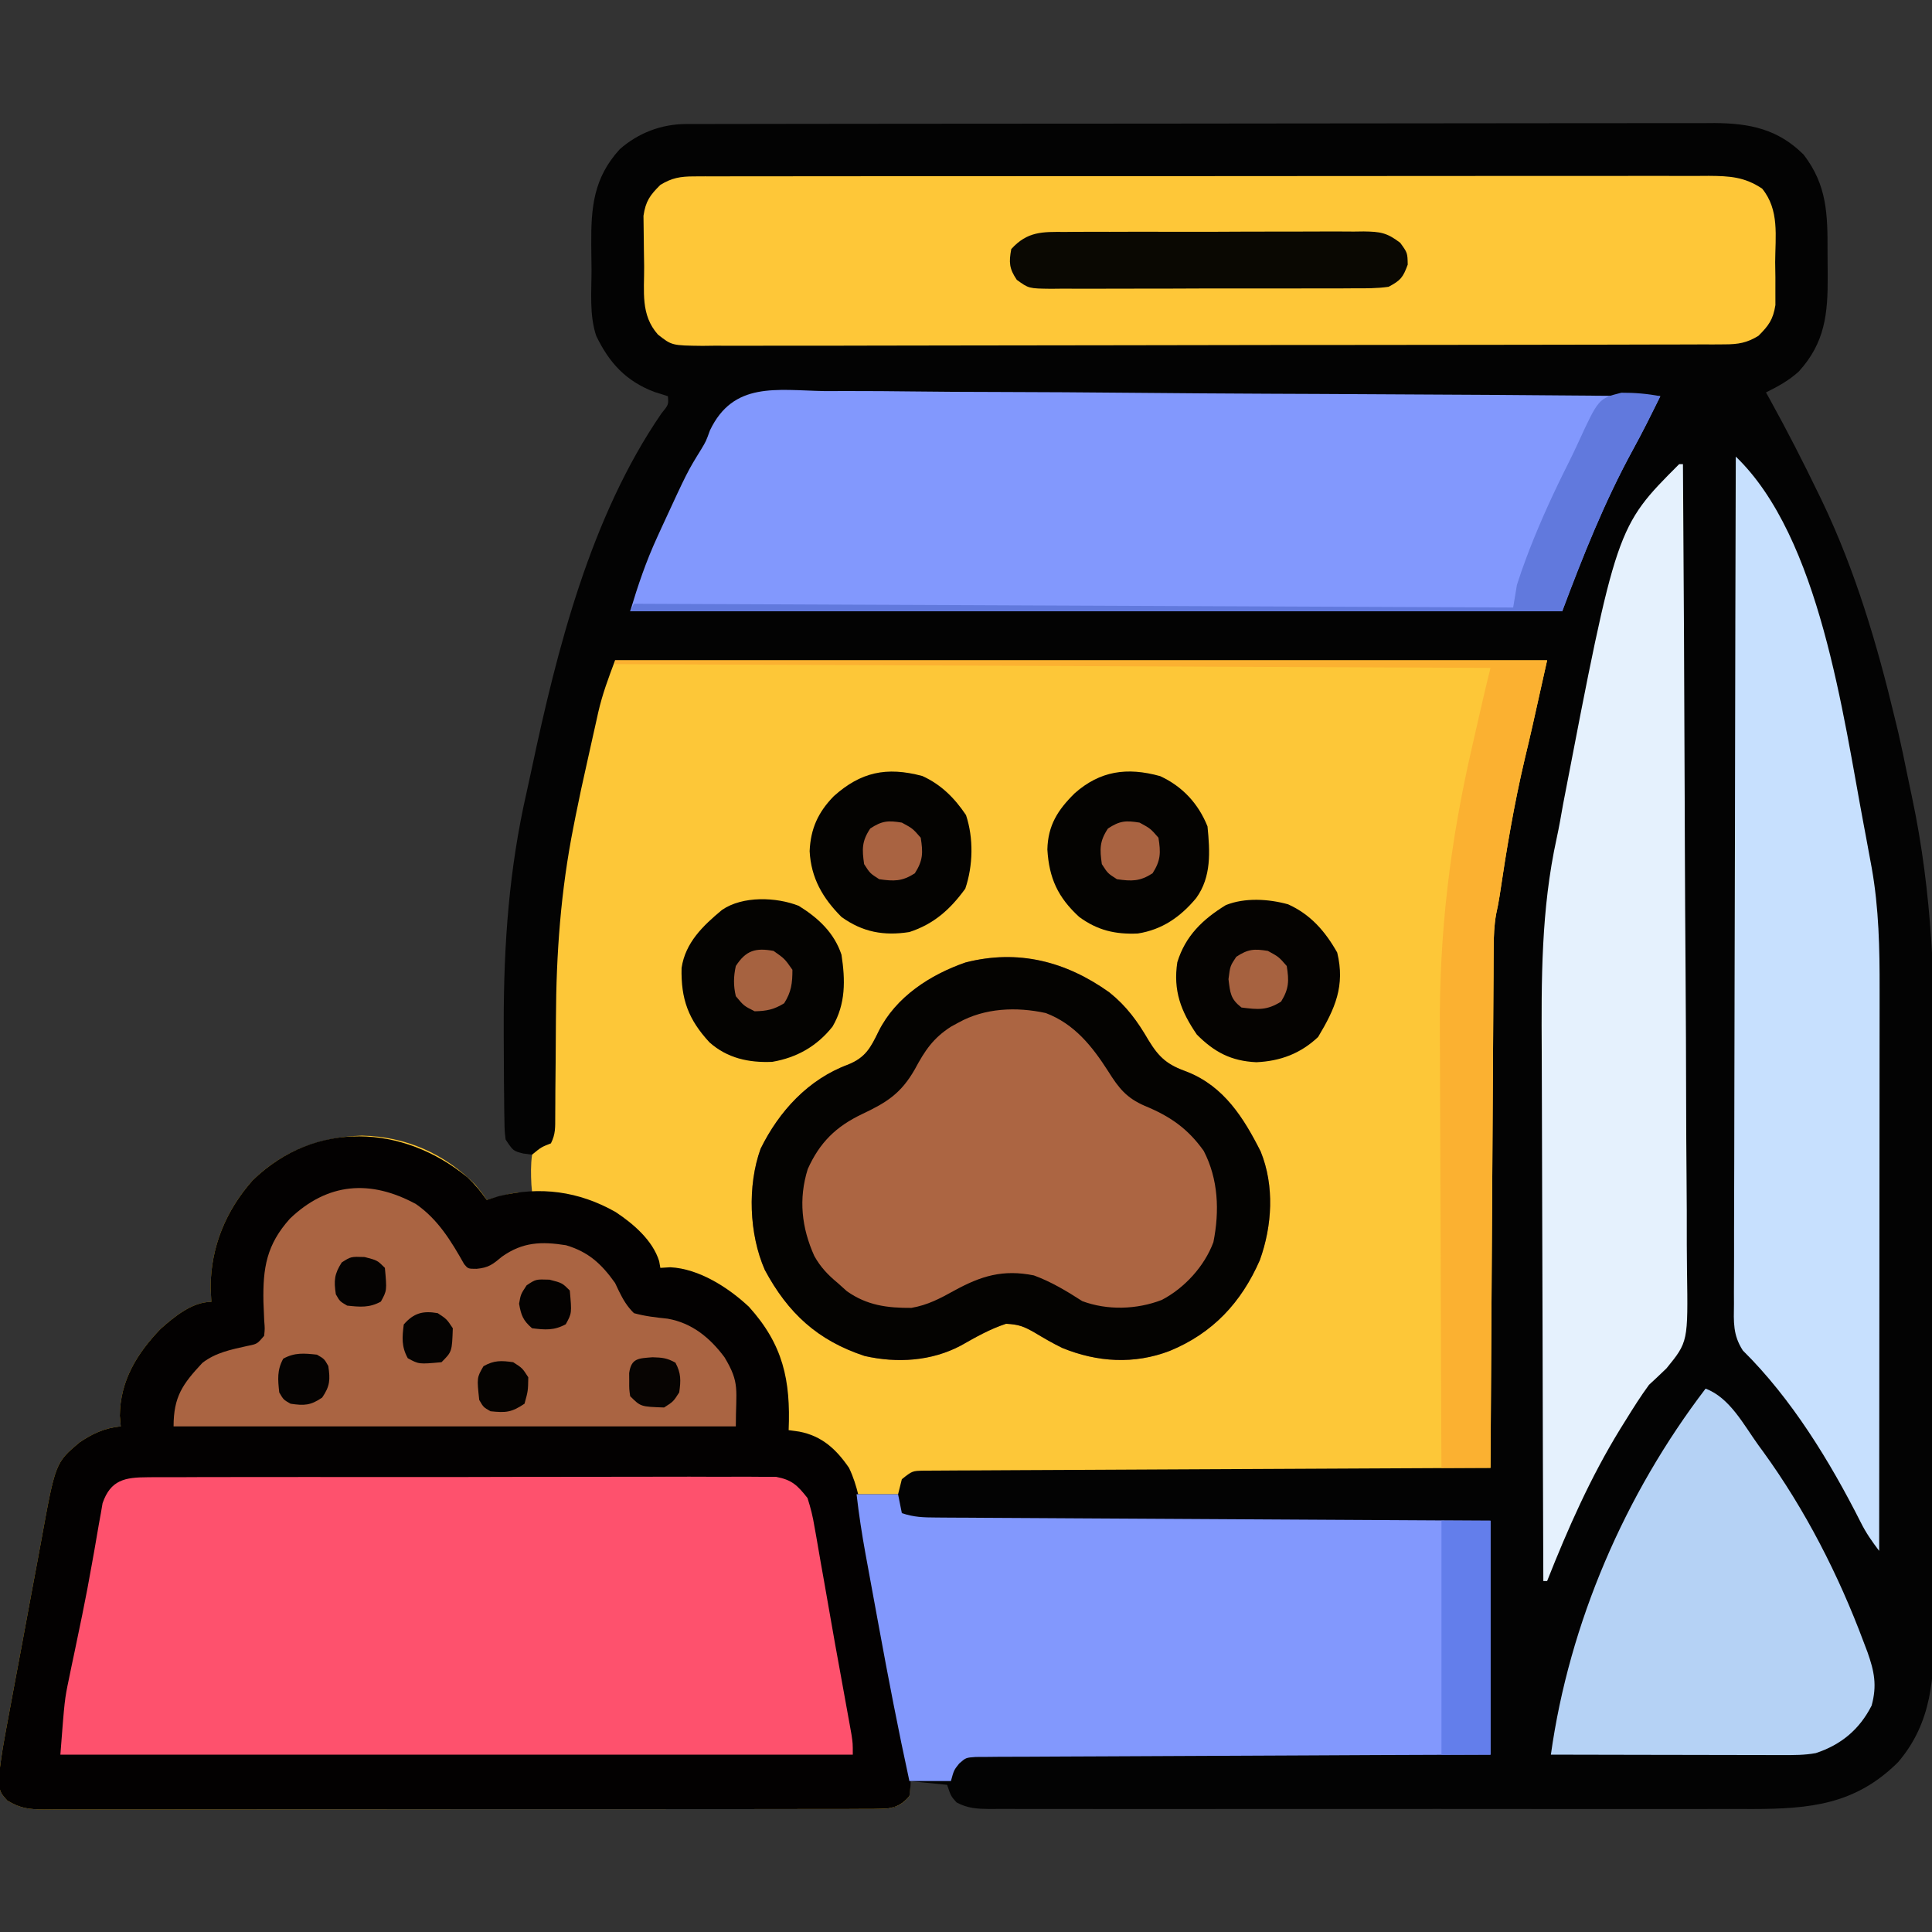 <?xml version="1.0" encoding="UTF-8"?>
<svg version="1.1" xmlns="http://www.w3.org/2000/svg" width="512" height="512">
<rect width="100%" height="100%" fill="#333333" stroke="none"/>
<path d="M0 0 C0.997 -0.004 1.993 -0.008 3.02 -0.012 C4.118 -0.011 5.216 -0.01 6.347 -0.009 C7.511 -0.012 8.676 -0.015 9.875 -0.018 C13.112 -0.025 16.348 -0.028 19.585 -0.029 C23.074 -0.03 26.563 -0.038 30.052 -0.045 C37.684 -0.058 45.317 -0.064 52.949 -0.069 C57.715 -0.072 62.481 -0.076 67.248 -0.08 C80.445 -0.092 93.642 -0.103 106.839 -0.106 C108.106 -0.106 108.106 -0.106 109.399 -0.107 C110.669 -0.107 110.669 -0.107 111.965 -0.107 C113.681 -0.108 115.398 -0.108 117.114 -0.109 C117.965 -0.109 118.816 -0.109 119.693 -0.109 C133.48 -0.113 147.267 -0.131 161.054 -0.154 C175.21 -0.178 189.365 -0.19 203.521 -0.192 C211.469 -0.192 219.416 -0.198 227.364 -0.216 C234.133 -0.232 240.902 -0.237 247.671 -0.229 C251.123 -0.225 254.575 -0.226 258.028 -0.24 C261.775 -0.252 265.522 -0.247 269.27 -0.236 C270.354 -0.244 271.439 -0.252 272.556 -0.26 C281.956 -0.199 289.421 1.363 296.189 8.131 C302.41 16.253 302.535 23.987 302.505 33.816 C302.502 35.994 302.525 38.169 302.551 40.346 C302.597 50.275 301.84 57.952 294.885 65.588 C292.225 68.009 289.399 69.526 286.189 71.131 C286.53 71.74 286.87 72.348 287.221 72.975 C291.791 81.241 296.086 89.626 300.189 98.131 C300.485 98.74 300.78 99.349 301.084 99.976 C309.858 118.315 315.666 137.906 320.377 157.631 C320.673 158.854 320.97 160.076 321.275 161.336 C322.101 164.927 322.851 168.523 323.578 172.135 C324.008 174.241 324.451 176.344 324.903 178.444 C330.308 203.908 331.062 228.713 330.93 254.681 C330.906 260.295 330.915 265.909 330.919 271.523 C330.921 280.915 330.899 290.306 330.862 299.698 C330.819 310.524 330.813 321.349 330.825 332.175 C330.836 342.669 330.825 353.164 330.803 363.658 C330.793 368.095 330.792 372.531 330.796 376.967 C330.8 382.179 330.783 387.39 330.752 392.602 C330.743 394.505 330.741 396.407 330.747 398.31 C330.78 411.524 330.231 423.542 321.228 434.096 C309.945 445.358 297.878 446.51 282.65 446.538 C280.58 446.532 278.511 446.526 276.442 446.52 C274.24 446.524 272.038 446.529 269.836 446.536 C263.882 446.549 257.928 446.544 251.974 446.534 C245.738 446.527 239.501 446.534 233.265 446.539 C222.133 446.544 211.001 446.535 199.868 446.52 C189.775 446.506 179.683 446.509 169.59 446.523 C157.854 446.539 146.118 446.545 134.382 446.536 C128.175 446.531 121.967 446.53 115.76 446.54 C109.931 446.549 104.103 446.543 98.275 446.526 C96.133 446.522 93.992 446.523 91.85 446.529 C88.933 446.538 86.017 446.527 83.1 446.512 C82.248 446.519 81.395 446.526 80.517 446.533 C77.178 446.499 74.67 446.389 71.695 444.795 C70.189 443.131 70.189 443.131 69.189 440.131 C65.889 439.801 62.589 439.471 59.189 439.131 C59.035 440.307 59.035 440.307 58.877 441.506 C58.189 444.131 58.189 444.131 55.189 446.131 C52.115 446.33 49.13 446.41 46.055 446.399 C44.635 446.406 44.635 446.406 43.187 446.413 C40.002 446.425 36.817 446.424 33.631 446.422 C31.353 446.428 29.075 446.435 26.797 446.442 C20.599 446.46 14.401 446.465 8.202 446.466 C3.033 446.468 -2.136 446.475 -7.305 446.482 C-18.801 446.498 -30.297 446.504 -41.792 446.502 C-42.482 446.502 -43.172 446.502 -43.883 446.502 C-44.574 446.502 -45.265 446.502 -45.977 446.502 C-57.173 446.501 -68.37 446.52 -79.566 446.548 C-91.06 446.577 -102.553 446.59 -114.046 446.589 C-120.5 446.589 -126.954 446.594 -133.408 446.615 C-139.477 446.635 -145.546 446.635 -151.615 446.62 C-153.844 446.618 -156.074 446.623 -158.304 446.635 C-161.344 446.651 -164.382 446.641 -167.422 446.626 C-168.308 446.636 -169.194 446.646 -170.107 446.657 C-174.166 446.611 -176.316 446.426 -179.873 444.306 C-181.811 442.131 -181.811 442.131 -182.198 438.846 C-181.806 435.087 -181.289 431.419 -180.605 427.702 C-180.476 426.996 -180.348 426.289 -180.215 425.561 C-179.792 423.243 -179.358 420.928 -178.924 418.612 C-178.622 416.987 -178.32 415.362 -178.018 413.736 C-177.385 410.336 -176.746 406.936 -176.104 403.536 C-175.287 399.205 -174.49 394.871 -173.697 390.535 C-173.08 387.178 -172.45 383.823 -171.816 380.469 C-171.516 378.873 -171.221 377.277 -170.932 375.679 C-167.135 354.798 -167.135 354.798 -160.781 349.411 C-157.331 347.062 -154.019 345.526 -149.811 345.131 C-149.893 344.203 -149.976 343.275 -150.061 342.319 C-149.967 333.038 -145.534 325.823 -139.264 319.303 C-135.63 316.087 -130.889 312.131 -125.811 312.131 C-125.872 310.873 -125.934 309.615 -125.998 308.319 C-125.947 297.527 -121.959 287.955 -114.842 279.905 C-106.683 272.012 -97.173 268.508 -85.908 268.065 C-74.238 268.315 -64.022 272.806 -55.811 281.131 C-53.873 283.506 -53.873 283.506 -52.811 285.131 C-50.857 284.611 -48.904 284.09 -46.951 283.569 C-44.811 283.131 -44.811 283.131 -40.811 283.131 C-40.811 279.831 -40.811 276.531 -40.811 273.131 C-41.594 273.028 -42.378 272.925 -43.186 272.819 C-45.811 272.131 -45.811 272.131 -47.811 269.131 C-48.091 266.811 -48.091 266.811 -48.133 264.038 C-48.152 262.992 -48.171 261.946 -48.19 260.868 C-48.199 259.729 -48.208 258.59 -48.217 257.417 C-48.231 256.231 -48.245 255.045 -48.259 253.823 C-48.294 249.946 -48.306 246.07 -48.311 242.194 C-48.313 240.876 -48.315 239.559 -48.318 238.201 C-48.321 217.283 -46.907 197.475 -42.254 177.095 C-41.804 175.102 -41.375 173.106 -40.952 171.108 C-34.189 139.193 -25.284 103.991 -6.518 76.694 C-4.626 74.367 -4.626 74.367 -4.811 72.131 C-6.574 71.575 -6.574 71.575 -8.373 71.006 C-15.919 68.148 -20.36 63.297 -23.811 56.131 C-25.665 50.569 -25.035 44.4 -25.051 38.597 C-25.06 36.403 -25.092 34.209 -25.123 32.014 C-25.199 22.099 -24.535 14.308 -17.561 6.67 C-12.64 2.343 -6.503 0.009 0 0 Z " fill="#030303" transform="translate(181.811,32.869)"/>
<path d="M0 0 C81.51 0 163.02 0 247 0 C242.821 18.807 242.821 18.807 241.073 26.137 C238.231 38.163 236.211 50.266 234.401 62.487 C234.145 64.092 233.844 65.692 233.485 67.278 C232.954 70.258 232.86 73.041 232.842 76.068 C232.832 77.287 232.822 78.505 232.812 79.761 C232.806 81.102 232.8 82.444 232.795 83.786 C232.785 85.206 232.775 86.625 232.765 88.045 C232.738 91.891 232.717 95.738 232.697 99.585 C232.675 103.607 232.647 107.63 232.621 111.652 C232.571 119.267 232.526 126.881 232.483 134.495 C232.433 143.165 232.378 151.835 232.323 160.505 C232.209 178.336 232.102 196.168 232 214 C231.214 214.003 230.428 214.007 229.619 214.01 C210.516 214.091 191.412 214.183 172.309 214.288 C163.071 214.338 153.833 214.384 144.595 214.422 C136.545 214.455 128.495 214.495 120.444 214.543 C116.18 214.568 111.916 214.59 107.652 214.603 C103.641 214.616 99.63 214.638 95.619 214.667 C94.145 214.676 92.67 214.682 91.196 214.684 C89.187 214.688 87.178 214.704 85.169 214.722 C83.481 214.73 83.481 214.73 81.759 214.738 C78.786 214.801 78.786 214.801 76 217 C75.67 218.32 75.34 219.64 75 221 C71.37 221 67.74 221 64 221 C64.34 222.583 64.681 224.166 65.031 225.797 C68.18 240.63 71.091 255.499 73.83 270.413 C74.192 272.381 74.556 274.35 74.923 276.318 C75.442 279.114 75.953 281.912 76.461 284.711 C76.695 285.963 76.695 285.963 76.934 287.239 C77.759 291.853 78.523 296.308 78 301 C76.246 303.03 74.778 303.888 72.112 304.273 C69.651 304.392 67.208 304.404 64.745 304.388 C63.324 304.396 63.324 304.396 61.874 304.404 C58.692 304.418 55.511 304.411 52.328 304.404 C50.05 304.41 47.772 304.417 45.494 304.425 C39.3 304.443 33.106 304.442 26.912 304.436 C21.745 304.433 16.578 304.439 11.411 304.445 C-1.472 304.46 -14.356 304.456 -27.24 304.444 C-38.43 304.434 -49.62 304.447 -60.81 304.471 C-72.299 304.495 -83.788 304.505 -95.277 304.498 C-101.727 304.495 -108.178 304.497 -114.628 304.515 C-120.693 304.53 -126.758 304.526 -132.823 304.507 C-135.051 304.504 -137.279 304.507 -139.507 304.517 C-142.544 304.53 -145.581 304.519 -148.618 304.501 C-149.503 304.511 -150.389 304.52 -151.301 304.53 C-155.358 304.481 -157.507 304.294 -161.062 302.174 C-163 300 -163 300 -163.388 296.714 C-162.995 292.956 -162.479 289.288 -161.794 285.571 C-161.666 284.864 -161.537 284.158 -161.405 283.429 C-160.981 281.112 -160.548 278.796 -160.113 276.48 C-159.811 274.855 -159.509 273.23 -159.208 271.605 C-158.574 268.204 -157.935 264.804 -157.293 261.405 C-156.476 257.074 -155.679 252.739 -154.887 248.404 C-154.27 245.046 -153.639 241.692 -153.005 238.338 C-152.705 236.742 -152.411 235.145 -152.121 233.548 C-148.324 212.666 -148.324 212.666 -141.971 207.28 C-138.521 204.93 -135.208 203.395 -131 203 C-131.083 202.072 -131.165 201.144 -131.25 200.188 C-131.156 190.907 -126.724 183.692 -120.453 177.172 C-116.82 173.955 -112.079 170 -107 170 C-107.062 168.742 -107.124 167.484 -107.188 166.188 C-107.137 155.396 -103.149 145.823 -96.031 137.773 C-87.872 129.88 -78.362 126.377 -67.098 125.934 C-55.427 126.184 -45.212 130.674 -37 139 C-35.062 141.375 -35.062 141.375 -34 143 C-32.047 142.479 -30.094 141.958 -28.141 141.438 C-26 141 -26 141 -22 141 C-22.087 139.969 -22.087 139.969 -22.176 138.918 C-22.312 136.204 -22.366 133.695 -22 131 C-19.562 129 -19.562 129 -17 128 C-15.742 125.485 -15.869 123.753 -15.858 120.937 C-15.851 119.877 -15.844 118.817 -15.837 117.724 C-15.831 115.987 -15.831 115.987 -15.824 114.215 C-15.801 111.738 -15.777 109.26 -15.752 106.783 C-15.717 102.898 -15.688 99.014 -15.674 95.129 C-15.601 77.706 -14.399 61.098 -11 44 C-10.828 43.125 -10.656 42.251 -10.478 41.35 C-9.532 36.609 -8.518 31.886 -7.445 27.173 C-6.924 24.877 -6.417 22.578 -5.912 20.279 C-5.576 18.778 -5.24 17.278 -4.902 15.777 C-4.755 15.11 -4.608 14.442 -4.457 13.754 C-3.341 8.899 -1.786 4.762 0 0 Z " fill="#FDC738" transform="translate(163,175)"/>
<path d="M0 0 C1.997 1.876 3.57 3.755 5.129 6 C6.181 5.67 7.233 5.34 8.316 5 C19.291 2.295 29.511 3.673 39.254 9.188 C43.971 12.307 49.116 16.708 50.82 22.246 C50.973 23.114 50.973 23.114 51.129 24 C51.996 23.946 52.864 23.892 53.758 23.836 C61.333 24.205 69.128 29.182 74.605 34.312 C83.652 44.333 85.682 53.757 85.129 67 C86.054 67.129 86.98 67.258 87.934 67.391 C93.931 68.534 97.754 72.059 101.129 77 C103.392 81.706 104.166 86.692 105.117 91.785 C105.301 92.747 105.485 93.708 105.674 94.698 C106.268 97.819 106.855 100.941 107.441 104.062 C107.846 106.202 108.251 108.341 108.656 110.48 C109.644 115.711 110.625 120.944 111.602 126.177 C112.079 128.731 112.558 131.285 113.037 133.839 C113.765 137.724 114.481 141.612 115.191 145.5 C115.497 147.14 115.497 147.14 115.808 148.813 C117.705 159.39 117.705 159.39 117.129 164 C115.372 166.02 113.902 166.888 111.241 167.273 C108.78 167.392 106.337 167.404 103.874 167.388 C102.453 167.396 102.453 167.396 101.003 167.404 C97.821 167.418 94.639 167.411 91.457 167.404 C89.179 167.41 86.901 167.417 84.623 167.425 C78.429 167.443 72.235 167.442 66.04 167.436 C60.874 167.433 55.707 167.439 50.54 167.445 C37.656 167.46 24.773 167.456 11.889 167.444 C0.699 167.434 -10.491 167.447 -21.681 167.471 C-33.17 167.495 -44.659 167.505 -56.148 167.498 C-62.598 167.495 -69.049 167.497 -75.499 167.515 C-81.564 167.53 -87.629 167.526 -93.694 167.507 C-95.922 167.504 -98.15 167.507 -100.378 167.517 C-103.415 167.53 -106.452 167.519 -109.489 167.501 C-110.375 167.511 -111.26 167.52 -112.172 167.53 C-116.229 167.481 -118.378 167.294 -121.933 165.174 C-123.871 163 -123.871 163 -124.259 159.714 C-123.866 155.956 -123.35 152.288 -122.665 148.571 C-122.537 147.864 -122.408 147.158 -122.276 146.429 C-121.852 144.112 -121.419 141.796 -120.984 139.48 C-120.682 137.855 -120.38 136.23 -120.079 134.605 C-119.445 131.204 -118.806 127.804 -118.164 124.405 C-117.347 120.074 -116.55 115.739 -115.758 111.404 C-115.141 108.046 -114.51 104.692 -113.876 101.338 C-113.577 99.742 -113.282 98.145 -112.992 96.548 C-109.196 75.666 -109.196 75.666 -102.842 70.28 C-99.392 67.93 -96.079 66.395 -91.871 66 C-91.954 65.072 -92.036 64.144 -92.121 63.188 C-92.028 53.907 -87.595 46.692 -81.324 40.172 C-77.691 36.955 -72.95 33 -67.871 33 C-67.933 31.742 -67.995 30.484 -68.059 29.188 C-68.008 18.396 -64.02 8.823 -56.902 0.773 C-40.372 -15.218 -17.032 -13.998 0 0 Z " fill="#030101" transform="translate(123.871,312)"/>
<path d="M0 0 C0.723 -0.007 1.445 -0.014 2.19 -0.021 C4.612 -0.039 7.034 -0.029 9.456 -0.019 C11.192 -0.026 12.928 -0.035 14.665 -0.045 C19.382 -0.067 24.098 -0.064 28.815 -0.056 C32.752 -0.05 36.688 -0.058 40.625 -0.065 C49.911 -0.082 59.197 -0.078 68.483 -0.062 C78.066 -0.045 87.648 -0.061 97.231 -0.093 C105.456 -0.12 113.681 -0.127 121.906 -0.118 C126.82 -0.114 131.733 -0.116 136.647 -0.136 C141.267 -0.155 145.887 -0.149 150.508 -0.124 C152.204 -0.119 153.899 -0.123 155.595 -0.135 C157.911 -0.151 160.224 -0.136 162.539 -0.114 C164.482 -0.113 164.482 -0.113 166.465 -0.112 C170.725 0.681 172.181 2.153 174.833 5.515 C175.68 8.152 176.244 10.413 176.677 13.112 C176.879 14.221 176.879 14.221 177.086 15.352 C177.52 17.758 177.927 20.167 178.333 22.577 C178.628 24.239 178.924 25.901 179.222 27.563 C179.822 30.924 180.411 34.286 180.99 37.651 C181.763 42.133 182.57 46.608 183.392 51.081 C185.179 60.869 185.179 60.869 185.985 65.397 C186.15 66.319 186.315 67.241 186.485 68.191 C186.833 70.515 186.833 70.515 186.833 73.515 C117.533 73.515 48.233 73.515 -23.167 73.515 C-22.042 58.896 -22.042 58.896 -20.933 53.597 C-20.691 52.417 -20.449 51.237 -20.2 50.022 C-19.941 48.803 -19.683 47.583 -19.417 46.327 C-18.871 43.701 -18.327 41.075 -17.784 38.448 C-17.647 37.79 -17.511 37.132 -17.37 36.454 C-16.442 31.956 -15.6 27.448 -14.8 22.925 C-14.587 21.738 -14.374 20.552 -14.154 19.33 C-13.755 17.085 -13.367 14.838 -12.992 12.588 C-12.719 11.078 -12.719 11.078 -12.44 9.538 C-12.215 8.222 -12.215 8.222 -11.985 6.879 C-9.85 0.708 -6.087 0.013 0 0 Z " fill="#FE516D" transform="translate(39.167,391.485)"/>
<path d="M0 0 C2.415 0.003 4.83 0.001 7.245 -0.005 C12.437 -0.008 17.628 0.026 22.82 0.094 C30.327 0.191 37.833 0.222 45.34 0.237 C57.52 0.264 69.7 0.343 81.88 0.457 C93.709 0.567 105.537 0.652 117.366 0.703 C118.46 0.708 118.46 0.708 119.577 0.713 C123.238 0.728 126.899 0.744 130.56 0.758 C160.908 0.883 191.255 1.095 221.602 1.362 C220.819 2.937 220.035 4.511 219.251 6.085 C218.815 6.962 218.379 7.839 217.929 8.742 C216.727 11.115 215.484 13.458 214.207 15.792 C206.702 29.545 201.095 43.713 195.602 58.362 C114.092 58.362 32.582 58.362 -51.398 58.362 C-49.324 51.447 -47.196 45.167 -44.211 38.675 C-43.619 37.378 -43.619 37.378 -43.016 36.056 C-36.225 21.334 -36.225 21.334 -32.565 15.419 C-31.281 13.272 -31.281 13.272 -30.255 10.419 C-24.055 -2.552 -12.685 -0.248 0 0 Z " fill="#8298FD" transform="translate(218.398,103.638)"/>
<path d="M0 0 C0.987 -0.006 1.973 -0.012 2.99 -0.018 C4.071 -0.014 5.153 -0.01 6.267 -0.006 C7.418 -0.01 8.568 -0.014 9.754 -0.018 C12.949 -0.026 16.143 -0.026 19.338 -0.022 C22.783 -0.019 26.228 -0.028 29.674 -0.036 C36.423 -0.048 43.173 -0.05 49.923 -0.048 C55.409 -0.046 60.896 -0.048 66.382 -0.052 C67.552 -0.053 67.552 -0.053 68.746 -0.054 C70.332 -0.055 71.917 -0.056 73.502 -0.058 C88.375 -0.068 103.247 -0.066 118.12 -0.06 C131.728 -0.055 145.335 -0.066 158.943 -0.085 C172.913 -0.105 186.882 -0.113 200.851 -0.109 C208.695 -0.107 216.539 -0.11 224.383 -0.124 C231.061 -0.136 237.739 -0.137 244.417 -0.125 C247.825 -0.119 251.232 -0.118 254.639 -0.13 C258.333 -0.14 262.026 -0.132 265.72 -0.12 C266.797 -0.127 267.874 -0.134 268.984 -0.142 C274.435 -0.102 278.448 0.107 283.12 3.254 C287.72 8.909 286.595 15.829 286.558 22.754 C286.578 24.073 286.598 25.392 286.619 26.751 C286.618 28.02 286.617 29.29 286.617 30.598 C286.618 31.755 286.62 32.912 286.622 34.104 C286.012 37.936 284.85 39.537 282.12 42.254 C279.063 44.127 276.772 44.506 273.21 44.515 C272.216 44.522 271.223 44.529 270.199 44.536 C269.11 44.534 268.02 44.531 266.898 44.529 C265.16 44.536 265.16 44.536 263.386 44.544 C260.169 44.557 256.951 44.56 253.734 44.56 C250.264 44.562 246.794 44.575 243.325 44.586 C235.738 44.609 228.151 44.617 220.565 44.622 C215.828 44.625 211.091 44.632 206.355 44.639 C193.242 44.658 180.129 44.675 167.016 44.678 C165.757 44.678 165.757 44.678 164.473 44.678 C162.772 44.679 161.071 44.679 159.369 44.679 C158.525 44.68 157.68 44.68 156.81 44.68 C155.965 44.68 155.119 44.68 154.248 44.681 C140.543 44.684 126.839 44.711 113.134 44.749 C99.065 44.787 84.997 44.806 70.928 44.806 C63.028 44.807 55.128 44.815 47.228 44.844 C40.502 44.869 33.777 44.876 27.051 44.861 C23.619 44.854 20.188 44.855 16.756 44.877 C13.036 44.898 9.317 44.887 5.597 44.869 C4.512 44.882 3.427 44.896 2.309 44.909 C-5.839 44.818 -5.839 44.818 -9.534 41.904 C-14.149 36.691 -13.135 30.548 -13.175 23.913 C-13.186 22.561 -13.207 21.209 -13.236 19.857 C-13.279 17.899 -13.292 15.94 -13.305 13.981 C-13.32 12.811 -13.334 11.642 -13.35 10.437 C-12.778 6.566 -11.637 4.988 -8.88 2.254 C-5.83 0.389 -3.552 0.004 0 0 Z " fill="#FEC738" transform="translate(183.88,46.746)"/>
<path d="M0 0 C4.559 3.667 7.444 7.643 10.375 12.688 C13.286 17.464 15.487 19.214 20.672 21.074 C30.361 24.927 35.594 33.236 40.098 42.18 C43.79 51.281 43.147 61.849 39.875 70.938 C34.973 82.173 27.402 90.311 16 95 C6.568 98.622 -3.195 98.014 -12.473 94.227 C-14.992 93.004 -17.354 91.634 -19.75 90.188 C-22.675 88.524 -23.921 88.004 -27.375 87.812 C-31.702 89.23 -35.361 91.328 -39.312 93.566 C-47.126 97.734 -56.267 98.306 -64.863 96.348 C-77.34 92.236 -85.177 84.988 -91.316 73.547 C-95.485 64.076 -95.969 51.221 -92.438 41.438 C-87.54 31.471 -79.778 23.025 -69.25 19.125 C-64.619 17.255 -63.281 14.68 -61.152 10.301 C-56.598 1.208 -47.55 -4.668 -38.125 -7.938 C-24.168 -11.504 -11.502 -8.218 0 0 Z " fill="#AC6542" transform="translate(294,263)"/>
<path d="M0 0 C3.63 0 7.26 0 11 0 C11.33 1.65 11.66 3.3 12 5 C15.281 6.094 17.714 6.138 21.169 6.158 C23.106 6.173 23.106 6.173 25.083 6.188 C26.517 6.194 27.951 6.2 29.385 6.205 C30.893 6.215 32.401 6.225 33.909 6.235 C38.006 6.262 42.103 6.283 46.199 6.303 C50.479 6.325 54.76 6.353 59.04 6.379 C67.146 6.429 75.253 6.474 83.36 6.517 C92.588 6.567 101.816 6.622 111.045 6.677 C130.03 6.791 149.015 6.897 168 7 C168 27.46 168 47.92 168 69 C158.001 69.037 148.001 69.075 137.699 69.113 C131.378 69.144 125.057 69.175 118.736 69.209 C108.695 69.264 98.655 69.315 88.614 69.346 C81.302 69.369 73.99 69.403 66.678 69.449 C62.805 69.473 58.932 69.491 55.059 69.498 C51.416 69.504 47.773 69.524 44.129 69.554 C42.151 69.567 40.173 69.565 38.194 69.563 C37.021 69.576 35.847 69.588 34.638 69.601 C33.615 69.606 32.593 69.61 31.54 69.615 C28.975 69.799 28.975 69.799 27.21 71.337 C25.798 73.101 25.798 73.101 25 76 C21.37 76 17.74 76 14 76 C11.047 62.402 8.407 48.759 5.908 35.071 C5.306 31.778 4.699 28.486 4.092 25.193 C3.703 23.073 3.314 20.953 2.926 18.832 C2.747 17.861 2.567 16.89 2.383 15.89 C1.421 10.604 0.61 5.339 0 0 Z " fill="#8298FD" transform="translate(227,396)"/>
<path d="M0 0 C22.307 21.446 28.426 68.57 33.938 97.75 C34.087 98.541 34.237 99.332 34.391 100.147 C34.818 102.425 35.238 104.704 35.652 106.984 C35.775 107.647 35.897 108.309 36.024 108.992 C37.935 119.74 38.14 130.39 38.114 141.282 C38.113 142.909 38.113 144.536 38.114 146.163 C38.114 150.553 38.108 154.942 38.101 159.332 C38.095 163.93 38.095 168.528 38.093 173.125 C38.09 181.82 38.082 190.514 38.072 199.208 C38.061 209.112 38.055 219.015 38.05 228.918 C38.04 249.279 38.022 269.639 38 290 C36.134 287.548 34.491 285.217 33.125 282.453 C24.987 266.348 14.812 249.676 1.879 236.906 C-0.796 232.769 -0.544 229.344 -0.481 224.515 C-0.484 223.555 -0.488 222.596 -0.491 221.607 C-0.498 218.388 -0.476 215.17 -0.454 211.952 C-0.453 209.646 -0.454 207.34 -0.456 205.034 C-0.457 198.769 -0.433 192.506 -0.406 186.242 C-0.381 179.697 -0.378 173.152 -0.373 166.607 C-0.363 155.62 -0.337 144.634 -0.302 133.647 C-0.265 122.332 -0.237 111.016 -0.22 99.701 C-0.219 99.003 -0.218 98.306 -0.217 97.587 C-0.211 94.087 -0.206 90.587 -0.201 87.087 C-0.16 58.058 -0.089 29.029 0 0 Z " fill="#C7E0FE" transform="translate(460,121)"/>
<path d="M0 0 C0.33 0 0.66 0 1 0 C1.206 29.495 1.365 58.991 1.46 88.487 C1.471 91.973 1.482 95.458 1.494 98.944 C1.497 99.638 1.499 100.332 1.502 101.047 C1.541 112.269 1.612 123.49 1.694 134.712 C1.779 146.235 1.828 157.757 1.847 169.28 C1.859 175.749 1.886 182.218 1.952 188.686 C2.013 194.779 2.031 200.871 2.018 206.964 C2.02 209.196 2.038 211.428 2.073 213.66 C2.352 232.61 2.352 232.61 -3.362 239.623 C-4.891 241.101 -6.435 242.561 -8 244 C-10.179 246.968 -12.125 250.058 -14.062 253.188 C-14.57 254.001 -15.077 254.815 -15.6 255.654 C-23.496 268.502 -29.456 282.003 -35 296 C-35.33 296 -35.66 296 -36 296 C-36.094 273.597 -36.164 251.195 -36.207 228.792 C-36.228 218.387 -36.256 207.983 -36.302 197.579 C-36.342 188.499 -36.368 179.419 -36.376 170.339 C-36.382 165.541 -36.393 160.744 -36.423 155.947 C-36.536 136.721 -36.61 118.043 -32.469 99.154 C-31.815 96.151 -31.29 93.128 -30.762 90.102 C-16.627 16.627 -16.627 16.627 0 0 Z " fill="#E5F1FD" transform="translate(445,123)"/>
<path d="M0 0 C5.822 4.018 9.351 9.829 12.773 15.914 C13.813 17.162 13.813 17.162 16.082 17.164 C19.31 16.864 20.374 15.963 22.836 13.914 C28.328 10.051 33.249 9.883 39.773 10.914 C45.728 12.683 49.17 15.85 52.773 20.914 C53.265 21.95 53.265 21.95 53.766 23.008 C54.928 25.349 55.908 27.07 57.773 28.914 C60.753 29.743 63.627 30.05 66.699 30.379 C73.15 31.502 77.931 35.434 81.773 40.602 C85.941 47.504 84.773 49.16 84.773 58.914 C35.603 58.914 -13.567 58.914 -64.227 58.914 C-64.227 51.047 -61.839 47.713 -56.602 42.102 C-53.065 39.342 -48.927 38.55 -44.617 37.59 C-42.066 37.079 -42.066 37.079 -40.227 34.914 C-40.031 33.04 -40.031 33.04 -40.207 30.914 C-40.24 30.114 -40.273 29.314 -40.307 28.489 C-40.36 27.215 -40.36 27.215 -40.414 25.914 C-40.583 16.887 -39.584 10.773 -33.395 3.871 C-23.37 -5.718 -12.055 -6.539 0 0 Z " fill="#AA6442" transform="translate(110.227,319.086)"/>
<path d="M0 0 C6.446 2.428 10.099 9.605 14 15 C14.608 15.83 14.608 15.83 15.228 16.676 C26.383 32.051 35.241 49.356 41.875 67.125 C42.215 68.018 42.555 68.912 42.905 69.832 C44.703 74.929 45.469 78.625 44 84 C40.794 90.315 35.926 94.377 29.208 96.591 C26.215 97.146 23.347 97.119 20.304 97.114 C19.308 97.114 19.308 97.114 18.292 97.114 C16.106 97.113 13.92 97.106 11.734 97.098 C10.216 97.096 8.697 97.094 7.178 97.093 C3.186 97.09 -0.805 97.08 -4.797 97.069 C-8.872 97.058 -12.948 97.054 -17.023 97.049 C-25.016 97.038 -33.008 97.021 -41 97 C-36.13 62.068 -21.33 27.937 0 0 Z " fill="#B5D2F5" transform="translate(452,368)"/>
<path d="M0 0 C4.559 3.667 7.444 7.643 10.375 12.688 C13.286 17.464 15.487 19.214 20.672 21.074 C30.361 24.927 35.594 33.236 40.098 42.18 C43.79 51.281 43.147 61.849 39.875 70.938 C34.973 82.173 27.402 90.311 16 95 C6.568 98.622 -3.195 98.014 -12.473 94.227 C-14.992 93.004 -17.354 91.634 -19.75 90.188 C-22.675 88.524 -23.921 88.004 -27.375 87.812 C-31.702 89.23 -35.361 91.328 -39.312 93.566 C-47.126 97.734 -56.267 98.306 -64.863 96.348 C-77.34 92.236 -85.177 84.988 -91.316 73.547 C-95.485 64.076 -95.969 51.221 -92.438 41.438 C-87.54 31.471 -79.778 23.025 -69.25 19.125 C-64.619 17.255 -63.281 14.68 -61.152 10.301 C-56.598 1.208 -47.55 -4.668 -38.125 -7.938 C-24.168 -11.504 -11.502 -8.218 0 0 Z M-40 8 C-40.654 8.356 -41.307 8.712 -41.98 9.078 C-46.726 12.126 -48.91 15.425 -51.562 20.375 C-55.235 26.794 -58.975 29.145 -65.554 32.253 C-72.509 35.57 -76.78 39.798 -79.938 46.812 C-82.419 54.739 -81.572 62.347 -78.203 69.844 C-76.548 72.81 -74.607 74.838 -72 77 C-71.196 77.722 -70.391 78.444 -69.562 79.188 C-64.262 82.936 -58.858 83.649 -52.473 83.602 C-48.12 82.848 -44.895 81.122 -41.062 79 C-33.982 75.123 -28.177 73.345 -20 75 C-15.354 76.714 -11.335 79.139 -7.188 81.812 C-0.534 84.291 7.248 84.058 13.875 81.5 C19.893 78.369 25.194 72.586 27.566 66.176 C29.21 57.927 28.877 49.488 25 42 C20.764 36.047 16.046 32.808 9.375 30.062 C4.508 27.95 2.48 25.365 -0.32 20.891 C-4.555 14.283 -9.258 8.35 -16.855 5.469 C-24.617 3.772 -32.998 4.101 -40 8 Z " fill="#040301" transform="translate(294,263)"/>
<path d="M0 0 C81.51 0 163.02 0 247 0 C242.821 18.807 242.821 18.807 241.073 26.137 C238.231 38.163 236.211 50.266 234.401 62.487 C234.145 64.092 233.844 65.692 233.485 67.278 C232.954 70.258 232.86 73.041 232.842 76.068 C232.832 77.287 232.822 78.505 232.812 79.761 C232.806 81.102 232.8 82.444 232.795 83.786 C232.785 85.206 232.775 86.625 232.765 88.045 C232.738 91.891 232.717 95.738 232.697 99.585 C232.675 103.607 232.647 107.63 232.621 111.652 C232.571 119.267 232.526 126.881 232.483 134.495 C232.433 143.165 232.378 151.835 232.323 160.505 C232.209 178.336 232.103 196.168 232 214 C227.71 214 223.42 214 219 214 C218.907 195.413 218.836 176.826 218.793 158.239 C218.772 149.606 218.744 140.973 218.698 132.339 C218.658 124.801 218.632 117.263 218.624 109.725 C218.619 105.746 218.607 101.767 218.577 97.788 C218.393 72.025 221.358 47.746 227.188 22.625 C227.547 21.043 227.906 19.461 228.264 17.879 C229.467 12.575 230.681 7.277 232 2 C117.16 1.505 117.16 1.505 0 1 C0 0.67 0 0.34 0 0 Z " fill="#FBB131" transform="translate(163,175)"/>
<path d="M0 0 C0.919 -0.009 1.839 -0.017 2.786 -0.026 C5.819 -0.049 8.851 -0.042 11.885 -0.033 C13.996 -0.038 16.106 -0.044 18.217 -0.052 C22.639 -0.062 27.06 -0.058 31.482 -0.043 C37.148 -0.026 42.814 -0.049 48.48 -0.084 C52.838 -0.106 57.196 -0.105 61.554 -0.097 C63.643 -0.096 65.732 -0.103 67.822 -0.117 C70.742 -0.135 73.661 -0.12 76.582 -0.098 C77.445 -0.109 78.307 -0.121 79.196 -0.133 C83.55 -0.064 85.29 0.151 88.863 2.878 C90.791 5.533 90.791 5.533 90.854 8.658 C89.585 12.091 88.995 12.815 85.791 14.533 C82.725 14.983 79.682 14.953 76.588 14.938 C75.657 14.944 74.727 14.951 73.768 14.958 C70.692 14.977 67.617 14.973 64.541 14.967 C62.404 14.972 60.267 14.977 58.13 14.983 C53.651 14.992 49.172 14.989 44.693 14.979 C38.95 14.968 33.206 14.988 27.463 15.017 C23.05 15.036 18.637 15.035 14.224 15.03 C12.106 15.03 9.988 15.036 7.87 15.048 C4.911 15.063 1.953 15.052 -1.006 15.035 C-2.321 15.05 -2.321 15.05 -3.663 15.064 C-9.577 14.992 -9.577 14.992 -12.749 12.69 C-14.766 9.711 -14.869 8.054 -14.209 4.533 C-9.928 -0.172 -5.957 -0.045 0 0 Z " fill="#0A0802" transform="translate(282.209,61.467)"/>
<path d="M0 0 C5.953 2.678 9.857 7.172 13.023 12.785 C15.171 21.592 12.449 27.68 7.961 35.16 C3.314 39.556 -2.045 41.563 -8.414 41.848 C-15.07 41.538 -19.498 39.202 -24.164 34.535 C-28.428 28.322 -30.488 22.837 -29.352 15.348 C-27.211 8.366 -22.6 3.954 -16.492 0.207 C-11.451 -1.817 -5.172 -1.435 0 0 Z " fill="#050301" transform="translate(341.352,239.652)"/>
<path d="M0 0 C5.887 2.718 10.112 7.265 12.539 13.316 C13.202 19.984 13.612 26.698 9.539 32.316 C5.385 37.302 0.547 40.686 -5.918 41.703 C-11.906 41.97 -16.598 40.875 -21.461 37.316 C-27.087 32.153 -29.444 27.077 -29.898 19.441 C-29.744 13.025 -27.135 8.951 -22.641 4.523 C-15.941 -1.377 -8.818 -2.45 0 0 Z " fill="#040301" transform="translate(307.461,205.684)"/>
<path d="M0 0 C5.143 3.195 9.38 7.111 11.32 12.941 C12.354 19.674 12.468 26.002 8.945 32.004 C4.836 37.187 -0.527 40.234 -7.043 41.344 C-13.26 41.612 -18.957 40.369 -23.664 36.172 C-29.252 30.134 -31.252 24.684 -31.055 16.465 C-30.054 9.729 -25.37 5.256 -20.328 1.07 C-14.854 -2.678 -5.954 -2.352 0 0 Z " fill="#040301" transform="translate(211.68,240.059)"/>
<path d="M0 0 C4.973 2.26 8.547 5.837 11.574 10.352 C13.615 16.474 13.45 23.771 11.387 29.852 C7.397 35.354 3.072 39.231 -3.426 41.352 C-10.2 42.418 -15.84 41.379 -21.426 37.352 C-26.409 32.368 -29.497 27.028 -29.863 19.914 C-29.61 13.958 -27.613 9.586 -23.449 5.332 C-16.339 -1.016 -9.546 -2.552 0 0 Z " fill="#040301" transform="translate(244.426,205.648)"/>
<path d="M0 0 C3.569 -0.014 6.819 0.25 10.32 0.922 C7.985 5.702 5.593 10.444 3.043 15.113 C-4.48 28.963 -10.153 43.184 -15.68 57.922 C-97.19 57.922 -178.7 57.922 -262.68 57.922 C-262.35 57.262 -262.02 56.602 -261.68 55.922 C-146.345 56.417 -146.345 56.417 -28.68 56.922 C-28.35 54.942 -28.02 52.962 -27.68 50.922 C-26.9 48.486 -26.087 46.12 -25.18 43.734 C-24.919 43.048 -24.658 42.362 -24.39 41.655 C-21.279 33.655 -17.698 25.899 -13.831 18.239 C-13.072 16.711 -12.335 15.171 -11.622 13.62 C-6.06 1.518 -6.06 1.518 0 0 Z " fill="#6179DD" transform="translate(429.68,104.078)"/>
<path d="M0 0 C4.29 0 8.58 0 13 0 C13 20.46 13 40.92 13 62 C8.71 62 4.42 62 0 62 C0 41.54 0 21.08 0 0 Z " fill="#637EEB" transform="translate(382,403)"/>
<path d="M0 0 C2.938 2.062 2.938 2.062 5 5 C5 8.546 4.721 10.862 2.812 13.875 C0.124 15.544 -1.835 15.937 -5 16 C-7.875 14.562 -7.875 14.562 -10 12 C-10.659 9.199 -10.615 6.807 -10 4 C-7.318 -0.126 -4.789 -0.88 0 0 Z " fill="#A66240" transform="translate(205,252)"/>
<path d="M0 0 C2.875 1.562 2.875 1.562 5 4 C5.632 7.933 5.6 10.025 3.5 13.438 C-0.278 15.799 -2.578 15.562 -7 15 C-9.918 12.72 -9.978 11.174 -10.438 7.5 C-10 4 -10 4 -8.375 1.562 C-5.265 -0.484 -3.663 -0.598 0 0 Z " fill="#A76240" transform="translate(336,252)"/>
<path d="M0 0 C2.875 1.562 2.875 1.562 5 4 C5.637 7.966 5.62 10.033 3.438 13.438 C0.058 15.604 -2.06 15.563 -6 15 C-8.438 13.438 -8.438 13.438 -10 11 C-10.568 7.025 -10.623 4.935 -8.375 1.562 C-5.265 -0.484 -3.663 -0.598 0 0 Z " fill="#A96341" transform="translate(302,218)"/>
<path d="M0 0 C2.875 1.562 2.875 1.562 5 4 C5.637 7.966 5.62 10.033 3.438 13.438 C0.058 15.604 -2.06 15.563 -6 15 C-8.438 13.438 -8.438 13.438 -10 11 C-10.568 7.025 -10.623 4.935 -8.375 1.562 C-5.265 -0.484 -3.663 -0.598 0 0 Z " fill="#A96341" transform="translate(239,218)"/>
<path d="M0 0 C2.547 0.079 3.82 0.176 6.062 1.438 C7.567 4.258 7.512 6.169 7.062 9.312 C5.5 11.75 5.5 11.75 3.062 13.312 C-3.152 13.098 -3.152 13.098 -5.938 10.312 C-6.203 8.438 -6.203 8.438 -6.188 6.312 C-6.193 5.611 -6.198 4.91 -6.203 4.188 C-5.639 0.208 -3.718 0.295 0 0 Z " fill="#070402" transform="translate(172.938,359.688)"/>
<path d="M0 0 C1.938 1.125 1.938 1.125 3 3 C3.541 6.63 3.464 8.322 1.375 11.375 C-1.678 13.464 -3.37 13.541 -7 13 C-8.875 11.938 -8.875 11.938 -10 10 C-10.365 6.591 -10.614 4.12 -8.938 1.062 C-5.88 -0.614 -3.409 -0.365 0 0 Z " fill="#050302" transform="translate(84,359)"/>
<path d="M0 0 C3.375 0.875 3.375 0.875 5.375 2.875 C5.921 8.88 5.921 8.88 4.312 11.812 C1.255 13.489 -1.216 13.24 -4.625 12.875 C-6.562 11.75 -6.562 11.75 -7.625 9.875 C-8.164 6.259 -8.047 4.534 -6.062 1.438 C-3.625 -0.125 -3.625 -0.125 0 0 Z " fill="#050302" transform="translate(96.625,333.125)"/>
<path d="M0 0 C2.438 1.562 2.438 1.562 4 4 C3.938 7.625 3.938 7.625 3 11 C-0.469 13.313 -1.922 13.425 -6 13 C-7.875 11.938 -7.875 11.938 -9 10 C-9.633 4.09 -9.633 4.09 -7.875 1.062 C-5.065 -0.53 -3.172 -0.453 0 0 Z " fill="#050301" transform="translate(136,361)"/>
<path d="M0 0 C2.375 1.562 2.375 1.562 4 4 C3.786 10.214 3.786 10.214 1 13 C-5.005 13.546 -5.005 13.546 -7.938 11.938 C-9.633 8.845 -9.431 6.445 -9 3 C-6.359 -0.032 -3.93 -0.688 0 0 Z " fill="#050302" transform="translate(116,348)"/>
<path d="M0 0 C3.375 0.875 3.375 0.875 5.375 2.875 C5.921 8.88 5.921 8.88 4.312 11.812 C1.22 13.508 -1.18 13.306 -4.625 12.875 C-7.01 10.798 -7.521 9.469 -8.062 6.375 C-7.625 3.875 -7.625 3.875 -6.062 1.5 C-3.625 -0.125 -3.625 -0.125 0 0 Z " fill="#040201" transform="translate(145.625,339.125)"/>
</svg>
